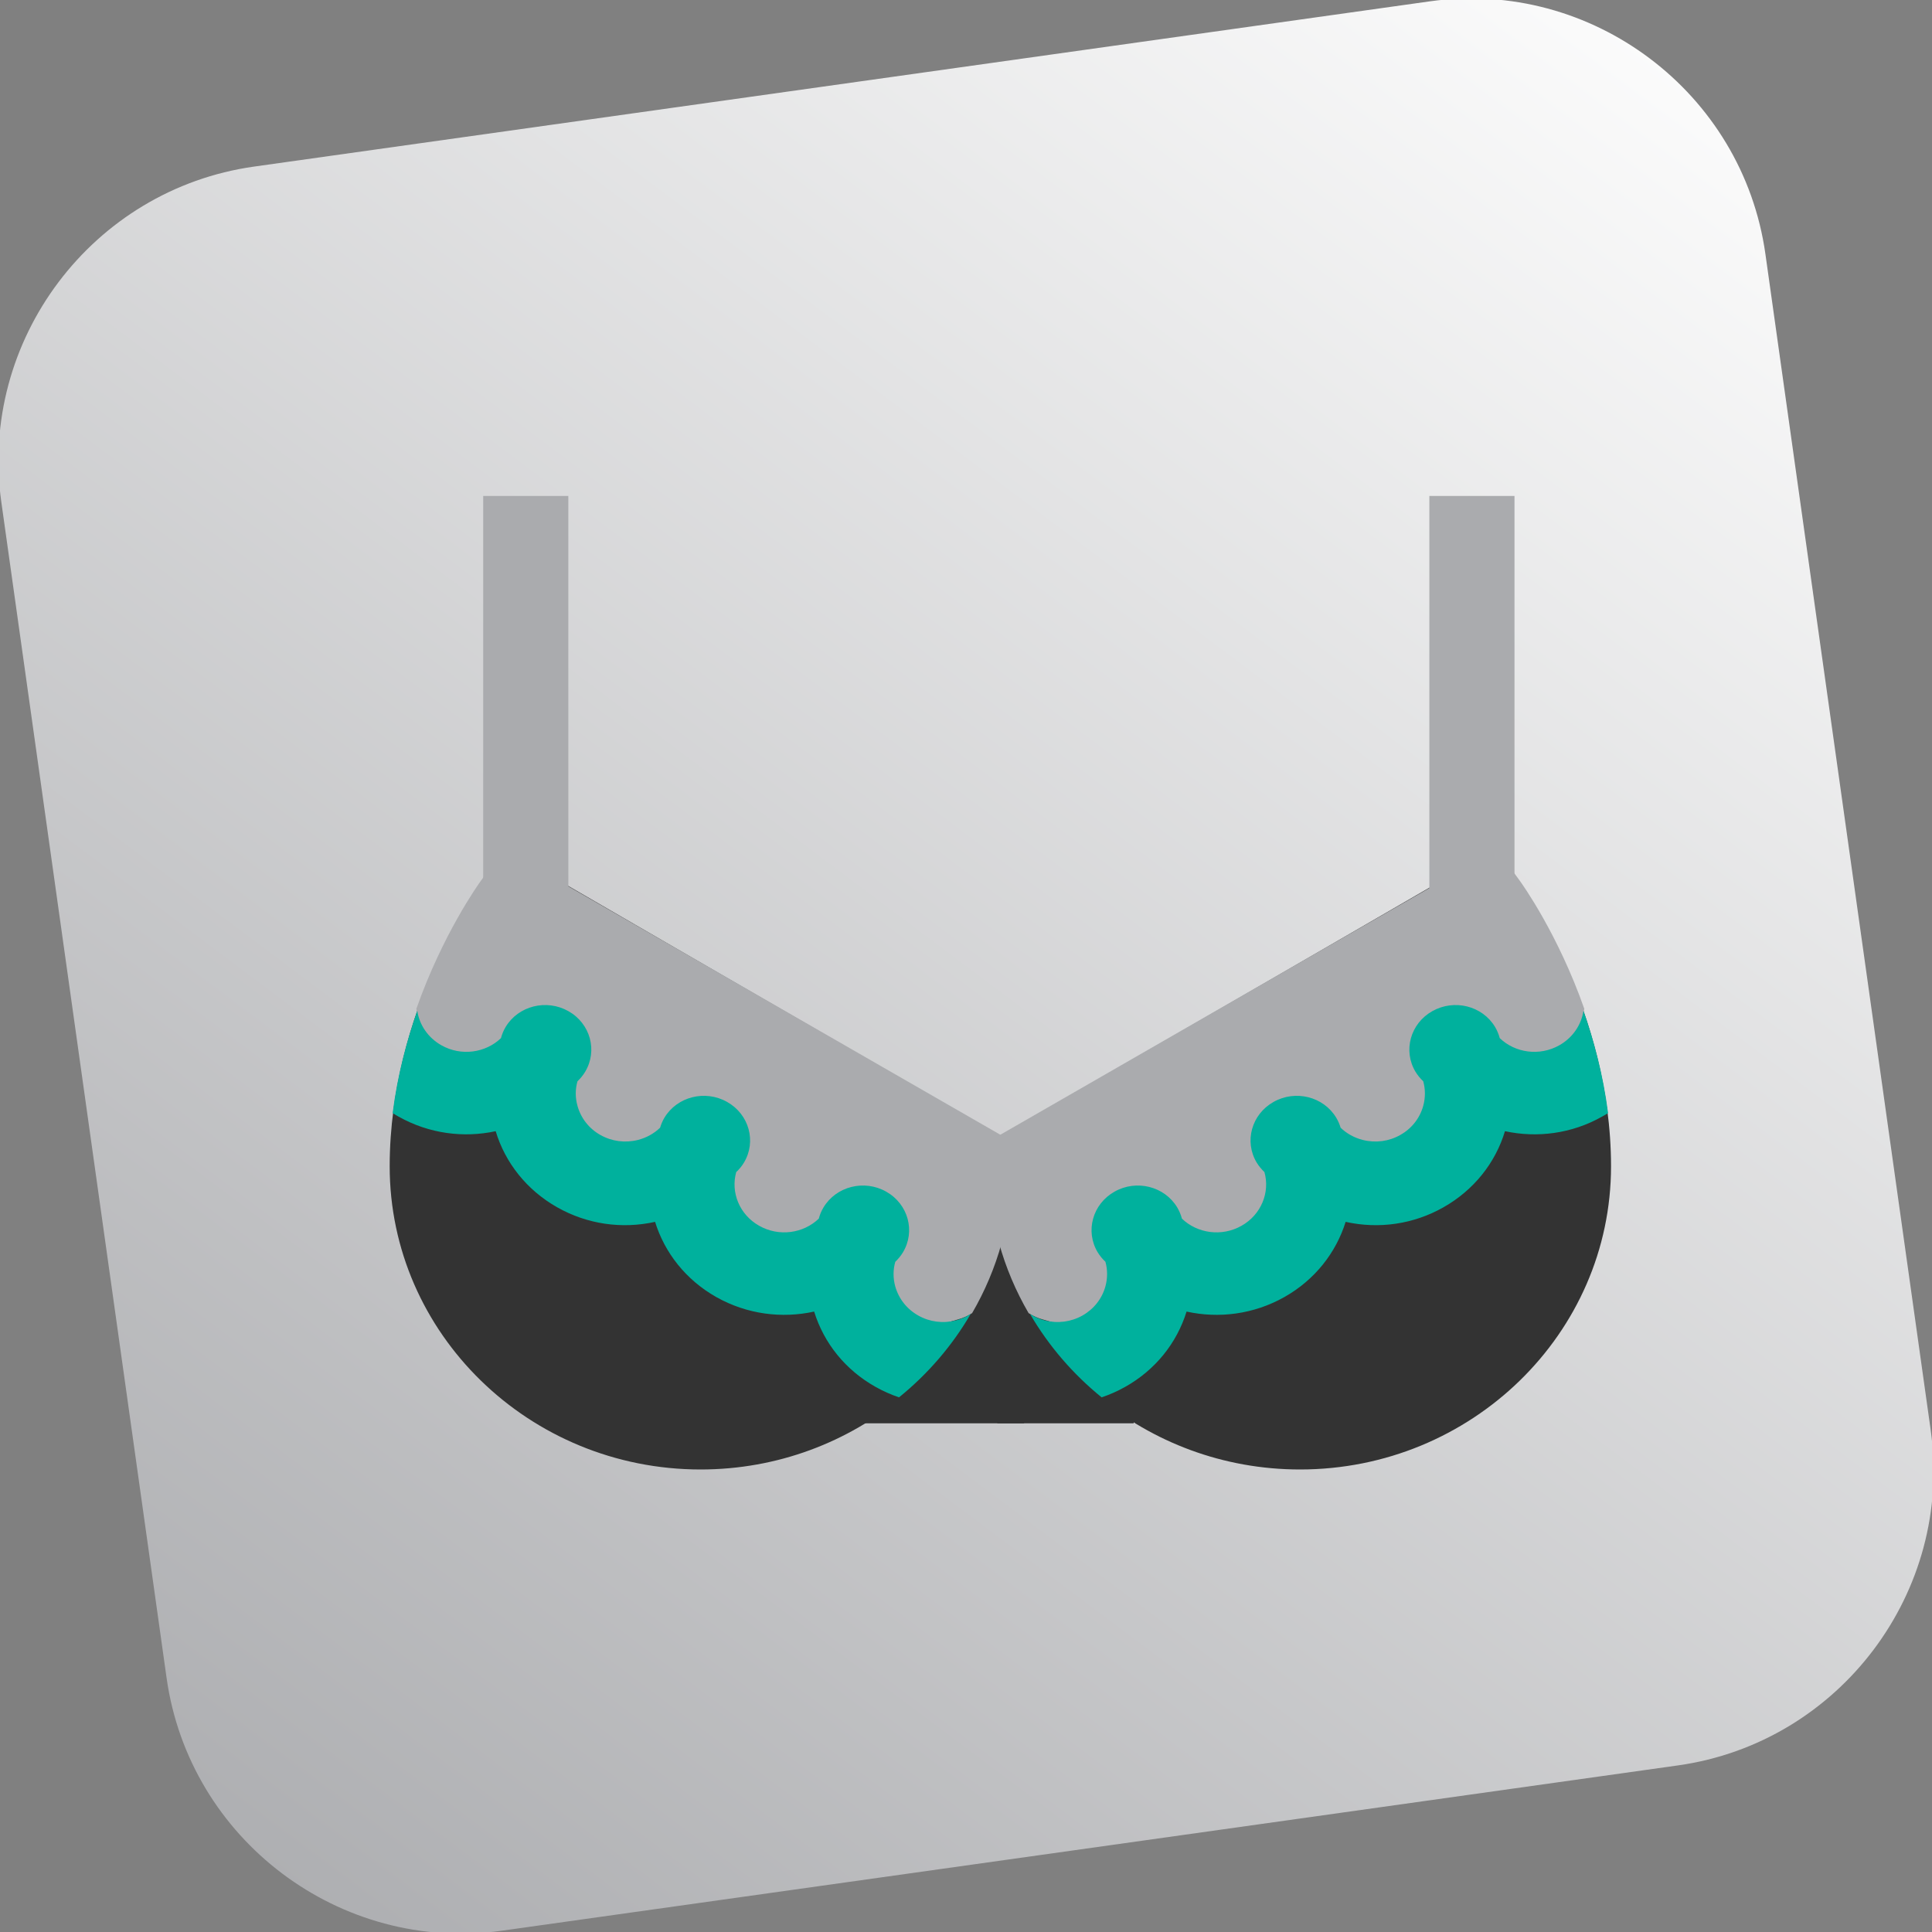 <?xml version="1.0" encoding="UTF-8"?>
<svg width="30px" height="30px" viewBox="0 0 30 30" version="1.1" xmlns="http://www.w3.org/2000/svg" xmlns:xlink="http://www.w3.org/1999/xlink">
    <rect x="0" y="0" width="30" height="30" fill="#808080" stroke="none"/>
    <!-- Generator: Sketch 48.2 (47327) - http://www.bohemiancoding.com/sketch -->
    <title>Group 7</title>
    <desc>Created with Sketch.</desc>
    <defs>
        <linearGradient x1="3.33066907e-14%" y1="100%" x2="100%" y2="1.73457102e-30%" id="linearGradient-1">
            <stop stop-color="#AAABAE" offset="0%"></stop>
            <stop stop-color="#FFFFFF" offset="100%"></stop>
        </linearGradient>
    </defs>
    <g id="Desktop-HD" stroke="none" stroke-width="1" fill="none" fill-rule="evenodd" transform="translate(-20, -13)">
        <g id="Group-7" transform="translate(19, 12)" fill-rule="nonzero">
            <path d="M29.831,25.22 C29.831,27.756 27.756,29.831 25.22,29.831 L6.78,29.831 C4.244,29.831 2.169,27.756 2.169,25.22 L2.169,6.78 C2.169,4.244 4.244,2.169 6.78,2.169 L25.22,2.169 C27.756,2.169 29.831,4.244 29.831,6.78 L29.831,25.22 Z" id="bg-copy-2" fill="url(#linearGradient-1)" transform="translate(16, 16) rotate(-8) translate(-16, -16) "></path>
            <g id="breast-copy" transform="translate(7.051, 8.678)">
                <rect id="Rectangle-path" fill="#333333" x="7.319" y="10.974" width="2.532" height="3.449"></rect>
                <rect id="Rectangle-path" fill="#333333" x="9.436" y="10.974" width="2.117" height="3.449"></rect>
                <path d="M7.963,9.084 L1.789,5.509 L1.437,5.997 C1.378,6.078 0,8.011 0,10.432 C0,13.028 2.166,15.14 4.828,15.14 C6.024,15.14 7.119,14.714 7.963,14.01 L7.963,9.084 Z" id="Shape" fill="#333333"></path>
                <path d="M0.803,8.904 C1.112,9.078 7.827,12.862 8.004,12.962 C8.181,13.062 8.611,12.864 8.81,12.814 C8.895,12.792 8.974,12.757 9.044,12.712 C9.44,12.032 9.666,11.248 9.666,10.414 L9.666,10.048 L1.773,5.509 L1.419,5.995 C1.382,6.046 0.825,6.821 0.414,7.987 C0.447,8.204 0.591,8.785 0.803,8.904 Z" id="Shape" fill="#AAABAE"></path>
                <path d="M9.022,12.725 C8.952,12.77 8.874,12.805 8.789,12.826 C8.59,12.876 8.384,12.849 8.207,12.749 C8.03,12.649 7.904,12.489 7.85,12.296 C7.815,12.168 7.816,12.037 7.851,11.915 C7.896,11.872 7.937,11.823 7.97,11.768 C8.167,11.44 8.051,11.018 7.71,10.826 C7.369,10.633 6.933,10.743 6.736,11.071 C6.702,11.127 6.679,11.185 6.663,11.245 C6.425,11.474 6.045,11.53 5.738,11.356 C5.43,11.183 5.293,10.836 5.381,10.522 C5.427,10.479 5.468,10.43 5.501,10.375 C5.698,10.047 5.581,9.625 5.24,9.433 C4.899,9.24 4.463,9.35 4.266,9.678 C4.236,9.728 4.215,9.78 4.199,9.833 C4.105,9.923 3.988,9.989 3.855,10.023 C3.656,10.073 3.449,10.046 3.272,9.946 C3.096,9.847 2.969,9.686 2.916,9.493 C2.88,9.365 2.881,9.235 2.916,9.112 C2.961,9.069 3.002,9.02 3.035,8.965 C3.232,8.637 3.116,8.215 2.775,8.023 C2.434,7.831 1.998,7.94 1.801,8.268 C1.767,8.324 1.744,8.382 1.728,8.442 C1.49,8.671 1.11,8.727 0.803,8.553 C0.592,8.434 0.461,8.233 0.428,8.017 C0.262,8.49 0.119,9.027 0.046,9.606 C0.076,9.625 0.106,9.643 0.137,9.66 C0.612,9.928 1.15,9.994 1.646,9.887 C1.793,10.376 2.128,10.802 2.603,11.07 C3.065,11.331 3.601,11.41 4.121,11.295 C4.268,11.77 4.595,12.194 5.072,12.463 C5.549,12.732 6.092,12.798 6.591,12.688 C6.744,13.183 7.08,13.596 7.542,13.856 C7.66,13.923 7.783,13.977 7.909,14.02 C8.356,13.658 8.734,13.219 9.022,12.725 Z" id="Shape" fill="#00B19D"></path>
                <path d="M11.001,9.084 L17.175,5.509 L17.528,5.997 C17.586,6.078 18.965,8.011 18.965,10.432 C18.965,13.028 16.798,15.14 14.136,15.14 C12.941,15.14 11.845,14.714 11.001,14.01 L11.001,9.084 L11.001,9.084 Z" id="Shape" fill="#333333"></path>
                <path d="M18.161,8.904 C17.852,9.078 11.138,12.862 10.961,12.962 C10.783,13.062 10.354,12.864 10.154,12.814 C10.069,12.792 9.991,12.757 9.921,12.712 C9.525,12.032 9.298,11.248 9.298,10.414 L9.298,10.048 L17.192,5.509 L17.546,5.995 C17.583,6.046 18.14,6.821 18.55,7.987 C18.518,8.204 18.373,8.785 18.161,8.904 Z" id="Shape" fill="#AAABAE"></path>
                <path d="M9.943,12.725 C10.013,12.77 10.09,12.805 10.175,12.826 C10.374,12.876 10.581,12.849 10.758,12.749 C10.934,12.649 11.061,12.489 11.114,12.296 C11.149,12.168 11.148,12.037 11.114,11.915 C11.068,11.872 11.028,11.823 10.994,11.768 C10.797,11.44 10.914,11.018 11.255,10.826 C11.596,10.633 12.032,10.743 12.229,11.071 C12.262,11.127 12.286,11.185 12.302,11.245 C12.54,11.474 12.919,11.53 13.227,11.356 C13.534,11.183 13.672,10.836 13.583,10.522 C13.538,10.479 13.497,10.43 13.463,10.375 C13.266,10.047 13.383,9.625 13.724,9.433 C14.065,9.24 14.501,9.35 14.698,9.678 C14.728,9.728 14.75,9.78 14.766,9.833 C14.859,9.923 14.977,9.989 15.11,10.023 C15.309,10.073 15.516,10.046 15.692,9.946 C15.869,9.847 15.996,9.686 16.049,9.493 C16.084,9.365 16.083,9.235 16.049,9.112 C16.003,9.069 15.963,9.02 15.929,8.965 C15.732,8.637 15.849,8.215 16.19,8.023 C16.531,7.831 16.967,7.94 17.164,8.268 C17.197,8.324 17.221,8.382 17.237,8.442 C17.475,8.671 17.854,8.727 18.162,8.553 C18.373,8.434 18.504,8.233 18.537,8.017 C18.703,8.49 18.845,9.027 18.919,9.606 C18.889,9.625 18.858,9.643 18.827,9.66 C18.353,9.928 17.815,9.994 17.318,9.887 C17.171,10.376 16.836,10.802 16.361,11.07 C15.9,11.331 15.363,11.41 14.844,11.295 C14.696,11.77 14.369,12.194 13.892,12.463 C13.415,12.732 12.873,12.798 12.374,12.688 C12.22,13.183 11.885,13.596 11.423,13.856 C11.305,13.923 11.182,13.977 11.055,14.02 C10.609,13.658 10.231,13.219 9.943,12.725 Z" id="Shape" fill="#00B19D"></path>
                <g id="Group" transform="translate(1.427, 0)" fill="#AAABAE">
                    <rect id="Rectangle-path" x="0.025" y="0.023" width="1.322" height="6.323"></rect>
                    <rect id="Rectangle-path" x="14.717" y="0.023" width="1.322" height="6.323"></rect>
                </g>
            </g>
        </g>
    </g>
</svg>